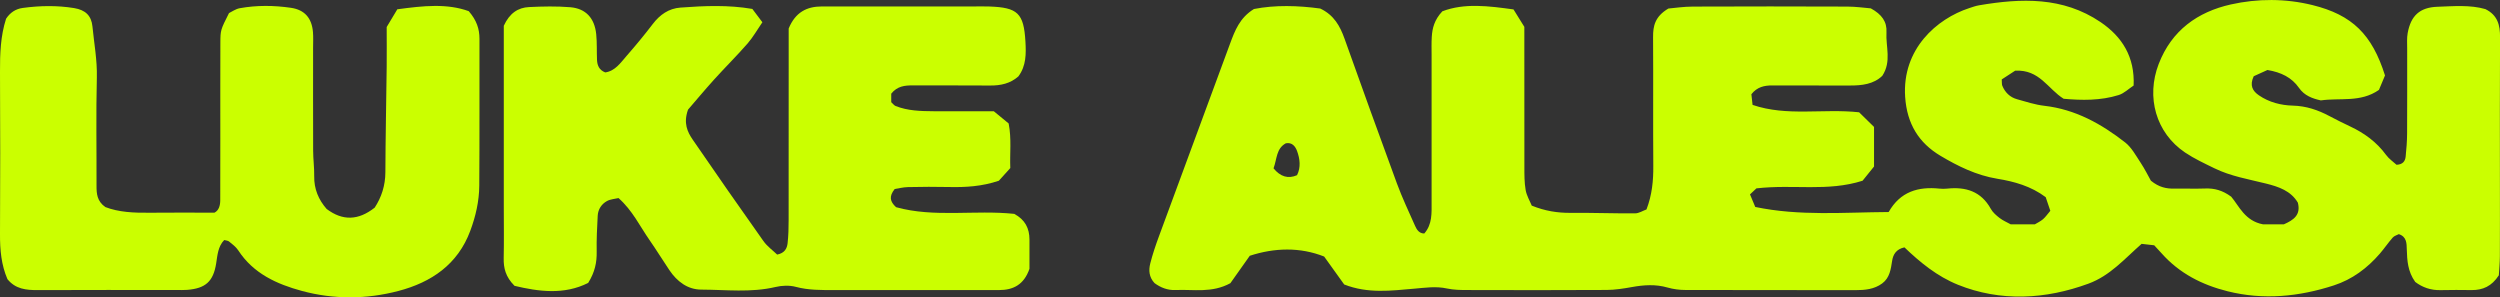 <svg viewBox="0 0 1011.37 120.29" height="120.29" width="1011.37" xmlns="http://www.w3.org/2000/svg" id="b"><rect x="0" y="0" width="1011.37" height="120.29" fill="#333333" stroke="none"/><g id="c"><path fill="#cbff00" d="M863.15,34.61c-2.06,1.35-3.87,3.16-6.03,3.84-7.37,2.3-14.97,2.16-22.27,1.51-6.38-3.95-9.74-11.94-19.63-11.36-1.21.79-3.44,2.24-5.42,3.53.1,1.28-.01,1.98.22,2.54,1.12,2.72,3.09,4.66,5.92,5.46,3.67,1.03,7.35,2.24,11.11,2.67,12.51,1.43,23,7.28,32.64,14.79,2.63,2.05,4.37,5.33,6.28,8.21,1.71,2.58,3.09,5.38,4.17,7.3,3.32,2.71,6.31,3.27,9.54,3.21,4.17-.07,8.34.1,12.5-.05,3.61-.13,6.87.69,10.45,3.31,3.21,3.79,5.51,9.8,12.89,11.19h8.4c3.88-1.72,6.98-3.75,5.67-8.78-2.85-4.8-7.77-6.44-12.88-7.72-7.05-1.76-14.28-2.95-20.87-6.18-4.03-1.97-8.15-3.88-11.86-6.37-11.85-7.97-15.83-22.47-10.69-35.81,5.26-13.66,15.8-21.09,29.2-24.1,10.82-2.42,22.11-2.44,33.06.27,16.03,3.97,24.06,11.85,29.3,28.46-.72,1.72-1.64,3.91-2.45,5.84-7.44,5.21-15.76,3.12-23.51,4.25-3.48-.76-6.66-1.95-8.81-5.03-2.96-4.25-7.23-6.34-12.79-7.27-1.72.78-3.87,1.76-5.55,2.52-1.76,3.77-.43,5.99,2.09,7.72,4.12,2.84,8.96,4.05,13.73,4.17,5.45.14,10.17,1.77,14.81,4.23,2.76,1.46,5.55,2.86,8.38,4.19,5.74,2.7,10.71,6.3,14.51,11.5,1.19,1.63,2.97,2.83,4.25,4.01,2.56-.1,3.5-1.48,3.69-3.29.32-3.1.57-6.22.59-9.33.07-11.47.02-22.94.03-34.41,0-2.08-.17-4.21.2-6.24,1.27-7,4.86-10.4,12.03-10.65,6.55-.23,13.2-.84,19.4.94,5,2.46,5.97,6.52,5.94,11.41-.13,19.81-.05,39.62-.05,59.43,0,9.73.03,19.46-.02,29.2-.02,2.75-.29,5.5-.42,7.66-2.88,4.45-6.52,6.01-11,5.97-4.17-.03-8.34-.1-12.51.02-4.02.12-7.47-1.15-10.31-3.31-3.03-4.21-3.28-8.66-3.42-13.24-.07-2.26.03-5.04-3.22-6.1-.74.4-1.84.68-2.46,1.38-1.83,2.08-3.39,4.39-5.2,6.49-5.09,5.89-11.19,10.46-18.63,12.87-14.09,4.57-28.43,6.01-42.99,2.37-10.32-2.58-19.49-7.24-26.67-15.33-.92-1.03-1.87-2.03-3.01-3.27-1.55-.18-3.23-.37-5.1-.58-6.79,5.95-12.71,12.89-21.52,16.11-8.57,3.13-17.35,5.02-26.38,5.21-9.04.19-17.91-1.35-26.38-4.77-8.48-3.41-15.39-9.13-21.66-15.13-3.37.72-4.58,2.94-4.96,5.34-.55,3.5-.97,6.98-4.04,9.25-3.22,2.38-7,2.73-10.9,2.72-22.93-.05-45.86,0-68.79-.07-2.39,0-4.85-.34-7.14-.99-4.83-1.39-9.58-1.06-14.43-.19-3.38.61-6.83,1.15-10.25,1.17-18.76.11-37.52.08-56.28.03-2.76,0-5.59-.04-8.27-.62-4.52-.99-8.84-.3-13.35.08-9.23.79-18.65,2.07-28.24-1.71-2.4-3.35-5.01-6.98-8.11-11.3-9.8-3.89-20.14-3.55-30.08-.31-3.06,4.32-5.65,7.98-7.85,11.09-7.51,4.1-14.94,2.44-22.14,2.77-3.25.15-6.11-1-8.55-2.81-2.25-2.41-2.42-5.21-1.72-7.96.94-3.69,2.17-7.33,3.49-10.91,9.57-26.02,19.19-52.02,28.8-78.02,1.94-5.23,3.9-10.46,9.66-13.99,8.62-1.7,17.91-1.4,26.81-.19,5.54,2.63,7.99,7.06,9.8,12.12,7,19.57,14.02,39.13,21.21,58.62,2.15,5.84,4.83,11.49,7.36,17.19.69,1.55,1.65,3.07,3.72,3.08,3.29-3.73,2.96-8.3,2.96-12.79,0-19.81,0-39.62,0-59.43,0-2.43-.08-4.87.07-7.3.22-3.52,1.02-6.88,4.28-10.37,8.91-3.42,18.75-2.15,28.79-.76,1.64,2.64,3.07,4.95,4.38,7.05,0,19.16-.02,37.92.02,56.69,0,3.12-.02,6.28.51,9.33.4,2.27,1.68,4.38,2.47,6.3,5.46,2.21,10.49,2.97,15.77,2.93,8.68-.08,17.35.26,26.03.2,1.58-.01,3.16-1.06,4.62-1.59,2.26-5.92,2.8-11.68,2.75-17.63-.13-17.38.03-34.76-.09-52.13-.03-4.47.77-8.29,6.19-11.51,2.36-.2,6.13-.78,9.89-.79,20.84-.09,41.69-.08,62.53,0,3.44.01,6.88.51,9.48.72,4.46,2.45,6.58,5.41,6.33,9.7-.34,5.76,2.14,11.75-1.68,17.58-3.51,3.41-8.25,3.95-13.21,3.93-10.42-.04-20.84.03-31.27-.03-3.28-.02-6.18.62-8.49,3.56.13,1.18.28,2.49.48,4.31,13.95,4.76,28.33,1.41,43.1,2.99,1.77,1.74,3.95,3.87,6.04,5.92v16.02c-1.36,1.69-3.27,4.06-4.64,5.75-14.22,4.52-27.91,1.36-42.94,3.09-.3.28-1.52,1.43-2.6,2.44.98,2.34,1.5,3.57,2.13,5.08,17.92,3.74,35.86,2.16,53.97,2.05,4.7-8.29,11.99-10.35,20.55-9.47,1.03.11,2.09.11,3.12,0,7.52-.8,13.72,1.09,17.65,8.18.81,1.46,2.22,2.68,3.58,3.72,1.35,1.04,2.98,1.72,4.46,2.54h9.8c.97-.59,2.25-1.18,3.28-2.06,1.03-.88,1.81-2.06,2.96-3.4-.64-1.9-1.29-3.81-1.87-5.52-5.97-4.47-12.73-6.33-19.53-7.44-8.46-1.38-15.93-5.06-23.02-9.28-8.76-5.21-13.57-12.89-14.31-23.81-1.31-19.42,12.85-31.66,25.86-35.93,1.32-.43,2.64-.92,4-1.15,17.09-2.91,33.94-3.52,49.15,6.76,8.84,5.98,13.94,14.18,13.42,25.73ZM515.2,68.09q4.17,5.13,9.52,2.78c1.59-3.22,1.17-6.58,0-9.79-.7-1.9-2.03-3.59-4.54-3.11-3.91,2.12-3.55,6.28-4.97,10.12Z"></path><path fill="#cbff00" d="M203.8,10.44c2.35-5.12,5.78-7.37,10.23-7.58,5.54-.27,11.13-.39,16.64.06,6.32.52,9.87,4.42,10.53,10.92.35,3.45.17,6.94.32,10.41.1,2.19.84,4.08,3.33,5.05,4-.57,6.2-3.89,8.65-6.7,3.65-4.17,7.19-8.45,10.55-12.85,2.89-3.8,6.5-6.33,11.22-6.68,9.67-.72,19.37-1.13,29.09.54,1.33,1.77,2.54,3.38,4.06,5.39-2.08,3.02-3.78,6.06-6.01,8.62-4.33,4.97-9.04,9.61-13.46,14.5-3.93,4.35-7.69,8.87-10.61,12.24-1.95,5.5-.24,9.01,1.92,12.17,9.42,13.73,18.94,27.39,28.57,40.97,1.55,2.18,3.86,3.83,5.57,5.49,3.04-.6,3.98-2.48,4.22-4.57.35-3.1.42-6.23.42-9.35.03-22.59.02-45.19.02-67.78,0-3.47,0-6.93,0-9.75,2.69-6.57,7.31-8.93,13.43-8.93,7.3,0,14.59,0,21.89,0,13.2,0,26.41,0,39.61,0,2.08,0,4.17-.06,6.25.02,11.46.4,13.94,2.69,14.6,14.21.27,4.8.36,9.77-2.85,14.06-3.23,2.88-7.15,3.74-11.48,3.7-10.42-.1-20.85,0-31.27-.05-3.22-.01-6.25.28-8.69,3.35v3.44c.72.65,1.15,1.3,1.75,1.54,4.94,1.97,10.15,2.08,15.36,2.12,7.99.05,15.97.01,24.39.01,1.95,1.61,4.04,3.32,6,4.94,1.23,6.28.42,12.16.67,18.04-1.78,1.96-3.37,3.73-4.64,5.13-6.89,2.32-13.42,2.68-20.04,2.54-5.56-.12-11.12-.1-16.68.03-2.01.04-4,.56-5.41.78-2.35,2.95-1.97,5.04.56,7.35,15.49,4.3,31.95,1.02,47.8,2.7,4.39,2.35,6.16,5.87,6.16,10.4,0,4.17,0,8.33,0,11.83-2.23,6.44-6.57,8.6-12.33,8.6-4.86,0-9.73,0-14.59,0-17.37,0-34.74,0-52.12,0-5.19,0-10.35.07-15.49-1.3-2.56-.68-5.58-.57-8.19.05-9.98,2.36-20.07,1.1-30.09,1.06-5.5-.02-9.77-3.3-12.85-7.86-2.72-4.02-5.25-8.18-8.03-12.16-3.94-5.64-6.91-12.02-12.56-17.01-1.51.36-3.29.44-4.68,1.21-2.21,1.22-3.6,3.35-3.74,5.94-.26,4.85-.5,9.72-.41,14.57.08,4.3-.73,8.26-3.44,12.6-9.74,4.93-20.11,3.5-29.8,1.18-3.64-3.65-4.46-7.2-4.38-11.21.15-6.95.04-13.9.04-20.86,0-21.2,0-42.41,0-63.61v-9.48Z"></path><path fill="#cbff00" d="M160.74,3.76c10.59-1.44,20.14-2.43,28.89.76,3.23,3.73,4.35,7.23,4.34,11.23-.04,19.8.07,39.61-.08,59.41-.05,6.25-1.46,12.37-3.64,18.22-5.05,13.59-15.73,20.83-29.08,24.33-12.93,3.4-26.18,3.47-39.06-.02-10.08-2.73-19.62-7.01-25.72-16.4-.92-1.41-2.39-2.49-3.72-3.58-.48-.4-1.28-.4-1.97-.6-2.53,2.65-2.71,6.05-3.25,9.45-1.16,7.37-4.35,10.12-11.74,10.71-1.38.11-2.78.05-4.17.05-18.75,0-37.51-.05-56.26.04-4.67.02-9.04-.39-12.28-4.45C.53,107.18-.03,101.08,0,94.79c.12-21.89.12-43.78,0-65.67C-.03,21.81.2,14.58,2.46,7.57c1.63-2.44,3.79-3.96,6.77-4.36,6.92-.93,13.85-1.06,20.74.06,4.55.74,7,3.03,7.43,7.44.67,6.86,1.95,13.63,1.78,20.62-.36,14.58-.08,29.18-.13,43.78-.01,3.23.18,6.28,3.57,8.66,5.42,2.1,11.6,2.36,17.86,2.29,8.64-.1,17.28-.02,26.28-.02,1.78-.92,2.33-2.84,2.34-5.02.02-8.34.02-16.68.03-25.02,0-12.86-.03-25.71.02-38.57.02-5.35.09-5.35,3.49-12.13,1.22-.58,2.7-1.68,4.33-1.97,6.88-1.25,13.83-1.17,20.72-.17,5.57.81,8.45,4.17,8.92,9.83.17,2.07.05,4.17.05,6.25,0,13.9-.03,27.8.02,41.69.01,3.46.49,6.92.43,10.38-.08,5.15,1.74,9.47,5.03,13.23,6.48,4.88,12.82,4.68,19.44-.54,2.7-4.12,4.3-8.87,4.32-14.29.06-14.23.36-28.46.53-42.69.06-5.21,0-10.42,0-16.08,1.23-2.06,2.63-4.4,4.31-7.19Z"></path></g></svg>